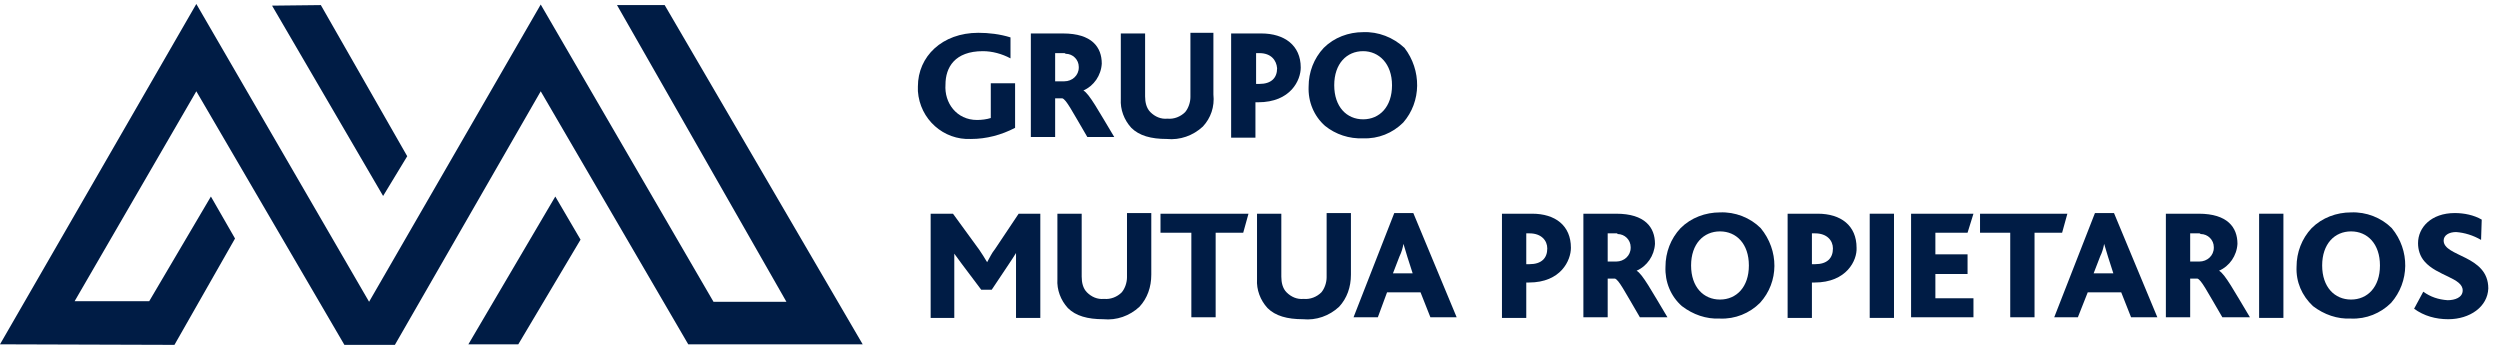 <svg width="172" height="24" viewBox="0 0 172 24" fill="none" xmlns="http://www.w3.org/2000/svg">
<path d="M69.902 17.408C69.812 17.543 69.541 17.994 69.405 18.175L68.231 19.933H67.508L66.152 18.13C65.972 17.904 65.836 17.679 65.655 17.453V21.872H64.029V14.703H65.565L67.372 17.183C67.553 17.453 67.734 17.724 67.914 18.039C68.095 17.724 68.231 17.408 68.456 17.138L70.083 14.703H71.574V21.872H69.902V17.408Z" fill="#001C45"/>
<path d="M78.396 21.105C77.718 21.737 76.815 22.052 75.911 21.962C74.827 21.962 74.013 21.737 73.471 21.195C72.974 20.654 72.703 19.933 72.749 19.212V14.703H74.42V19.031C74.42 19.437 74.51 19.843 74.782 20.113C75.098 20.429 75.504 20.609 75.956 20.564C76.408 20.609 76.86 20.429 77.176 20.113C77.402 19.843 77.537 19.437 77.537 19.076V14.658H79.209V18.896C79.209 19.753 78.938 20.519 78.396 21.105Z" fill="#001C45"/>
<path d="M85.534 16.01H83.637V21.827H81.965V16.01H79.842V14.703H85.896L85.534 16.01Z" fill="#001C45"/>
<path d="M92.131 21.105C91.453 21.737 90.549 22.052 89.646 21.962C88.561 21.962 87.748 21.737 87.206 21.195C86.709 20.654 86.438 19.933 86.483 19.212V14.703H88.155V19.031C88.155 19.437 88.245 19.843 88.516 20.113C88.832 20.429 89.239 20.609 89.691 20.564C90.143 20.609 90.594 20.429 90.911 20.113C91.137 19.843 91.272 19.437 91.272 19.076V14.658H92.944V18.896C92.944 19.753 92.673 20.519 92.131 21.105Z" fill="#001C45"/>
<path d="M98.411 21.827L97.733 20.113H95.429L94.796 21.827H93.124L95.926 14.658H97.236L100.218 21.827H98.411ZM96.829 17.679C96.739 17.363 96.649 17.093 96.558 16.777C96.513 17.047 96.423 17.363 96.287 17.634L95.835 18.806H97.191L96.829 17.679Z" fill="#001C45"/>
<path d="M105.188 19.437H105.007V21.872H103.335V14.703H105.413C106.995 14.703 108.079 15.514 108.079 17.047C108.079 17.904 107.401 19.437 105.188 19.437ZM105.233 16.055H105.007V18.175H105.233C106.046 18.175 106.453 17.769 106.453 17.093C106.453 16.551 106.046 16.055 105.233 16.055Z" fill="#001C45"/>
<path d="M112.823 21.827C111.739 19.978 111.377 19.257 111.106 19.166H110.609V21.827H108.937V14.703H111.196C113.184 14.703 113.862 15.65 113.862 16.777C113.817 17.588 113.32 18.31 112.597 18.625C113.004 18.851 113.636 20.023 114.72 21.827H112.823ZM111.242 16.055H110.609V17.994H111.196C111.739 17.994 112.19 17.588 112.19 17.047V17.002C112.19 16.506 111.784 16.101 111.287 16.101C111.287 16.055 111.242 16.055 111.242 16.055Z" fill="#001C45"/>
<path d="M121.091 20.835C120.368 21.556 119.374 21.962 118.335 21.917C117.386 21.962 116.482 21.646 115.714 21.06C114.946 20.384 114.54 19.392 114.585 18.355C114.585 17.363 114.946 16.416 115.624 15.695C116.347 14.973 117.341 14.613 118.335 14.613C119.374 14.568 120.413 14.973 121.136 15.695C122.401 17.228 122.401 19.392 121.091 20.835ZM118.335 15.92C117.205 15.92 116.347 16.777 116.347 18.265C116.347 19.753 117.205 20.609 118.335 20.609C119.464 20.609 120.323 19.753 120.323 18.265C120.323 16.777 119.464 15.92 118.335 15.92Z" fill="#001C45"/>
<path d="M124.841 19.437H124.66V21.872H122.988V14.703H125.067C126.648 14.703 127.732 15.514 127.732 17.047C127.777 17.904 127.055 19.437 124.841 19.437ZM124.886 16.055H124.66V18.175H124.886C125.699 18.175 126.106 17.769 126.106 17.093C126.106 16.551 125.699 16.055 124.886 16.055Z" fill="#001C45"/>
<path d="M130.307 14.703H128.636V21.872H130.307V14.703Z" fill="#001C45"/>
<path d="M131.482 21.827V14.703H135.774L135.368 16.01H133.154V17.498H135.368V18.851H133.154V20.519H135.774V21.827H131.482Z" fill="#001C45"/>
<path d="M141.874 16.01H139.976V21.827H138.304V16.01H136.226V14.703H142.235L141.874 16.01Z" fill="#001C45"/>
<path d="M146.617 21.827L145.94 20.113H143.636L142.958 21.827H141.331L144.133 14.658H145.443L148.425 21.827H146.617ZM145.036 17.679C144.946 17.363 144.855 17.093 144.765 16.777C144.72 17.047 144.63 17.363 144.494 17.634L144.042 18.806H145.398L145.036 17.679Z" fill="#001C45"/>
<path d="M152.897 21.827C151.813 19.978 151.452 19.257 151.181 19.166H150.684V21.827H149.012V14.703H151.271C153.259 14.703 153.937 15.65 153.937 16.777C153.891 17.588 153.394 18.31 152.671 18.625C153.078 18.851 153.711 20.023 154.795 21.827H152.897ZM151.316 16.055H150.684V17.994H151.316C151.858 17.994 152.31 17.588 152.31 17.047V17.002C152.31 16.506 151.903 16.101 151.406 16.101C151.376 16.07 151.346 16.055 151.316 16.055Z" fill="#001C45"/>
<path d="M157.099 14.703H155.427V21.872H157.099V14.703Z" fill="#001C45"/>
<path d="M164.509 20.835C163.786 21.556 162.792 21.962 161.753 21.917C160.804 21.962 159.9 21.646 159.132 21.06C158.364 20.339 157.958 19.392 158.003 18.355C158.003 17.363 158.364 16.416 159.042 15.695C159.765 14.973 160.759 14.613 161.753 14.613C162.792 14.568 163.831 14.973 164.554 15.695C165.819 17.228 165.774 19.392 164.509 20.835ZM161.753 15.92C160.623 15.92 159.765 16.777 159.765 18.265C159.765 19.753 160.623 20.609 161.753 20.609C162.882 20.609 163.741 19.753 163.741 18.265C163.741 16.777 162.882 15.92 161.753 15.92Z" fill="#001C45"/>
<path d="M168.439 21.962C167.581 21.962 166.768 21.737 166.09 21.241L166.722 20.068C167.219 20.429 167.762 20.609 168.394 20.654C168.891 20.654 169.433 20.474 169.433 19.978C169.433 19.122 167.671 18.986 166.813 17.994C166.496 17.634 166.361 17.183 166.361 16.732C166.361 15.65 167.265 14.658 168.891 14.658C169.524 14.658 170.201 14.793 170.743 15.109L170.698 16.506C170.156 16.191 169.569 16.01 168.981 15.965C168.484 15.965 168.123 16.191 168.123 16.551C168.123 17.679 171.195 17.543 171.195 19.843C171.15 21.105 169.93 21.962 168.439 21.962Z" fill="#001C45"/>
<path d="M66.811 9.561C64.913 9.652 63.287 8.209 63.151 6.27V5.954C63.151 3.88 64.823 2.257 67.308 2.257C68.031 2.257 68.799 2.347 69.522 2.573V4.016C68.934 3.7 68.257 3.52 67.624 3.52C65.681 3.52 65.049 4.647 65.049 5.819C64.958 7.082 65.817 8.254 67.217 8.254C67.534 8.254 67.895 8.209 68.166 8.119V5.729H69.838V8.795C68.889 9.291 67.85 9.561 66.811 9.561Z" fill="#001C45"/>
<path d="M74.808 9.426C73.723 7.578 73.362 6.856 73.091 6.766H72.594V9.426H70.922V2.302H73.136C75.124 2.302 75.802 3.249 75.802 4.376C75.756 5.188 75.259 5.909 74.537 6.225C74.943 6.45 75.576 7.623 76.66 9.426H74.808ZM73.226 3.655H72.594V5.594H73.226C73.769 5.594 74.22 5.188 74.22 4.647V4.602C74.22 4.106 73.814 3.7 73.317 3.7C73.287 3.67 73.256 3.655 73.226 3.655Z" fill="#001C45"/>
<path d="M82.759 8.705C82.082 9.336 81.178 9.652 80.274 9.561C79.19 9.561 78.377 9.336 77.835 8.795C77.338 8.254 77.067 7.532 77.112 6.811V2.302H78.783V6.631C78.783 7.037 78.874 7.442 79.145 7.713C79.461 8.028 79.868 8.209 80.32 8.164C80.771 8.209 81.223 8.028 81.539 7.713C81.765 7.442 81.901 7.037 81.901 6.676V2.257H83.482V6.495C83.573 7.352 83.301 8.119 82.759 8.705Z" fill="#001C45"/>
<path d="M86.554 7.037H86.374V9.471H84.702V2.302H86.78C88.362 2.302 89.491 3.114 89.491 4.647C89.491 5.504 88.813 7.037 86.554 7.037ZM86.645 3.655H86.419V5.774H86.645C87.458 5.774 87.865 5.368 87.865 4.692C87.819 4.151 87.458 3.655 86.645 3.655Z" fill="#001C45"/>
<path d="M96.539 8.434C95.816 9.156 94.822 9.561 93.783 9.516C92.834 9.561 91.886 9.246 91.163 8.66C90.395 7.983 89.988 6.991 90.033 5.954C90.033 4.962 90.395 4.016 91.072 3.294C91.795 2.573 92.789 2.212 93.783 2.212C94.822 2.167 95.861 2.573 96.629 3.294C97.804 4.827 97.804 6.991 96.539 8.434ZM93.783 3.52C92.654 3.52 91.795 4.376 91.795 5.864C91.795 7.352 92.654 8.209 93.783 8.209C94.913 8.209 95.771 7.352 95.771 5.864C95.771 4.376 94.867 3.52 93.783 3.52Z" fill="#001C45"/>
<path d="M13.507 0.273L0 23.689L12.002 23.727L16.17 16.41L14.51 13.521L10.265 20.724H5.133L13.507 6.281L23.695 23.727H27.168L37.202 6.281L47.351 23.689H59.353L45.73 0.35H42.45L54.105 20.762H49.088L37.202 0.311L25.393 20.762L13.507 0.273Z" fill="#001C45"/>
<path d="M18.717 0.388L26.358 13.483L28.017 10.748L22.074 0.35L18.717 0.388Z" fill="#001C45"/>
<path d="M38.205 13.521L39.942 16.487L35.658 23.689H32.224L38.205 13.521Z" fill="#001C45"/>
</svg>
